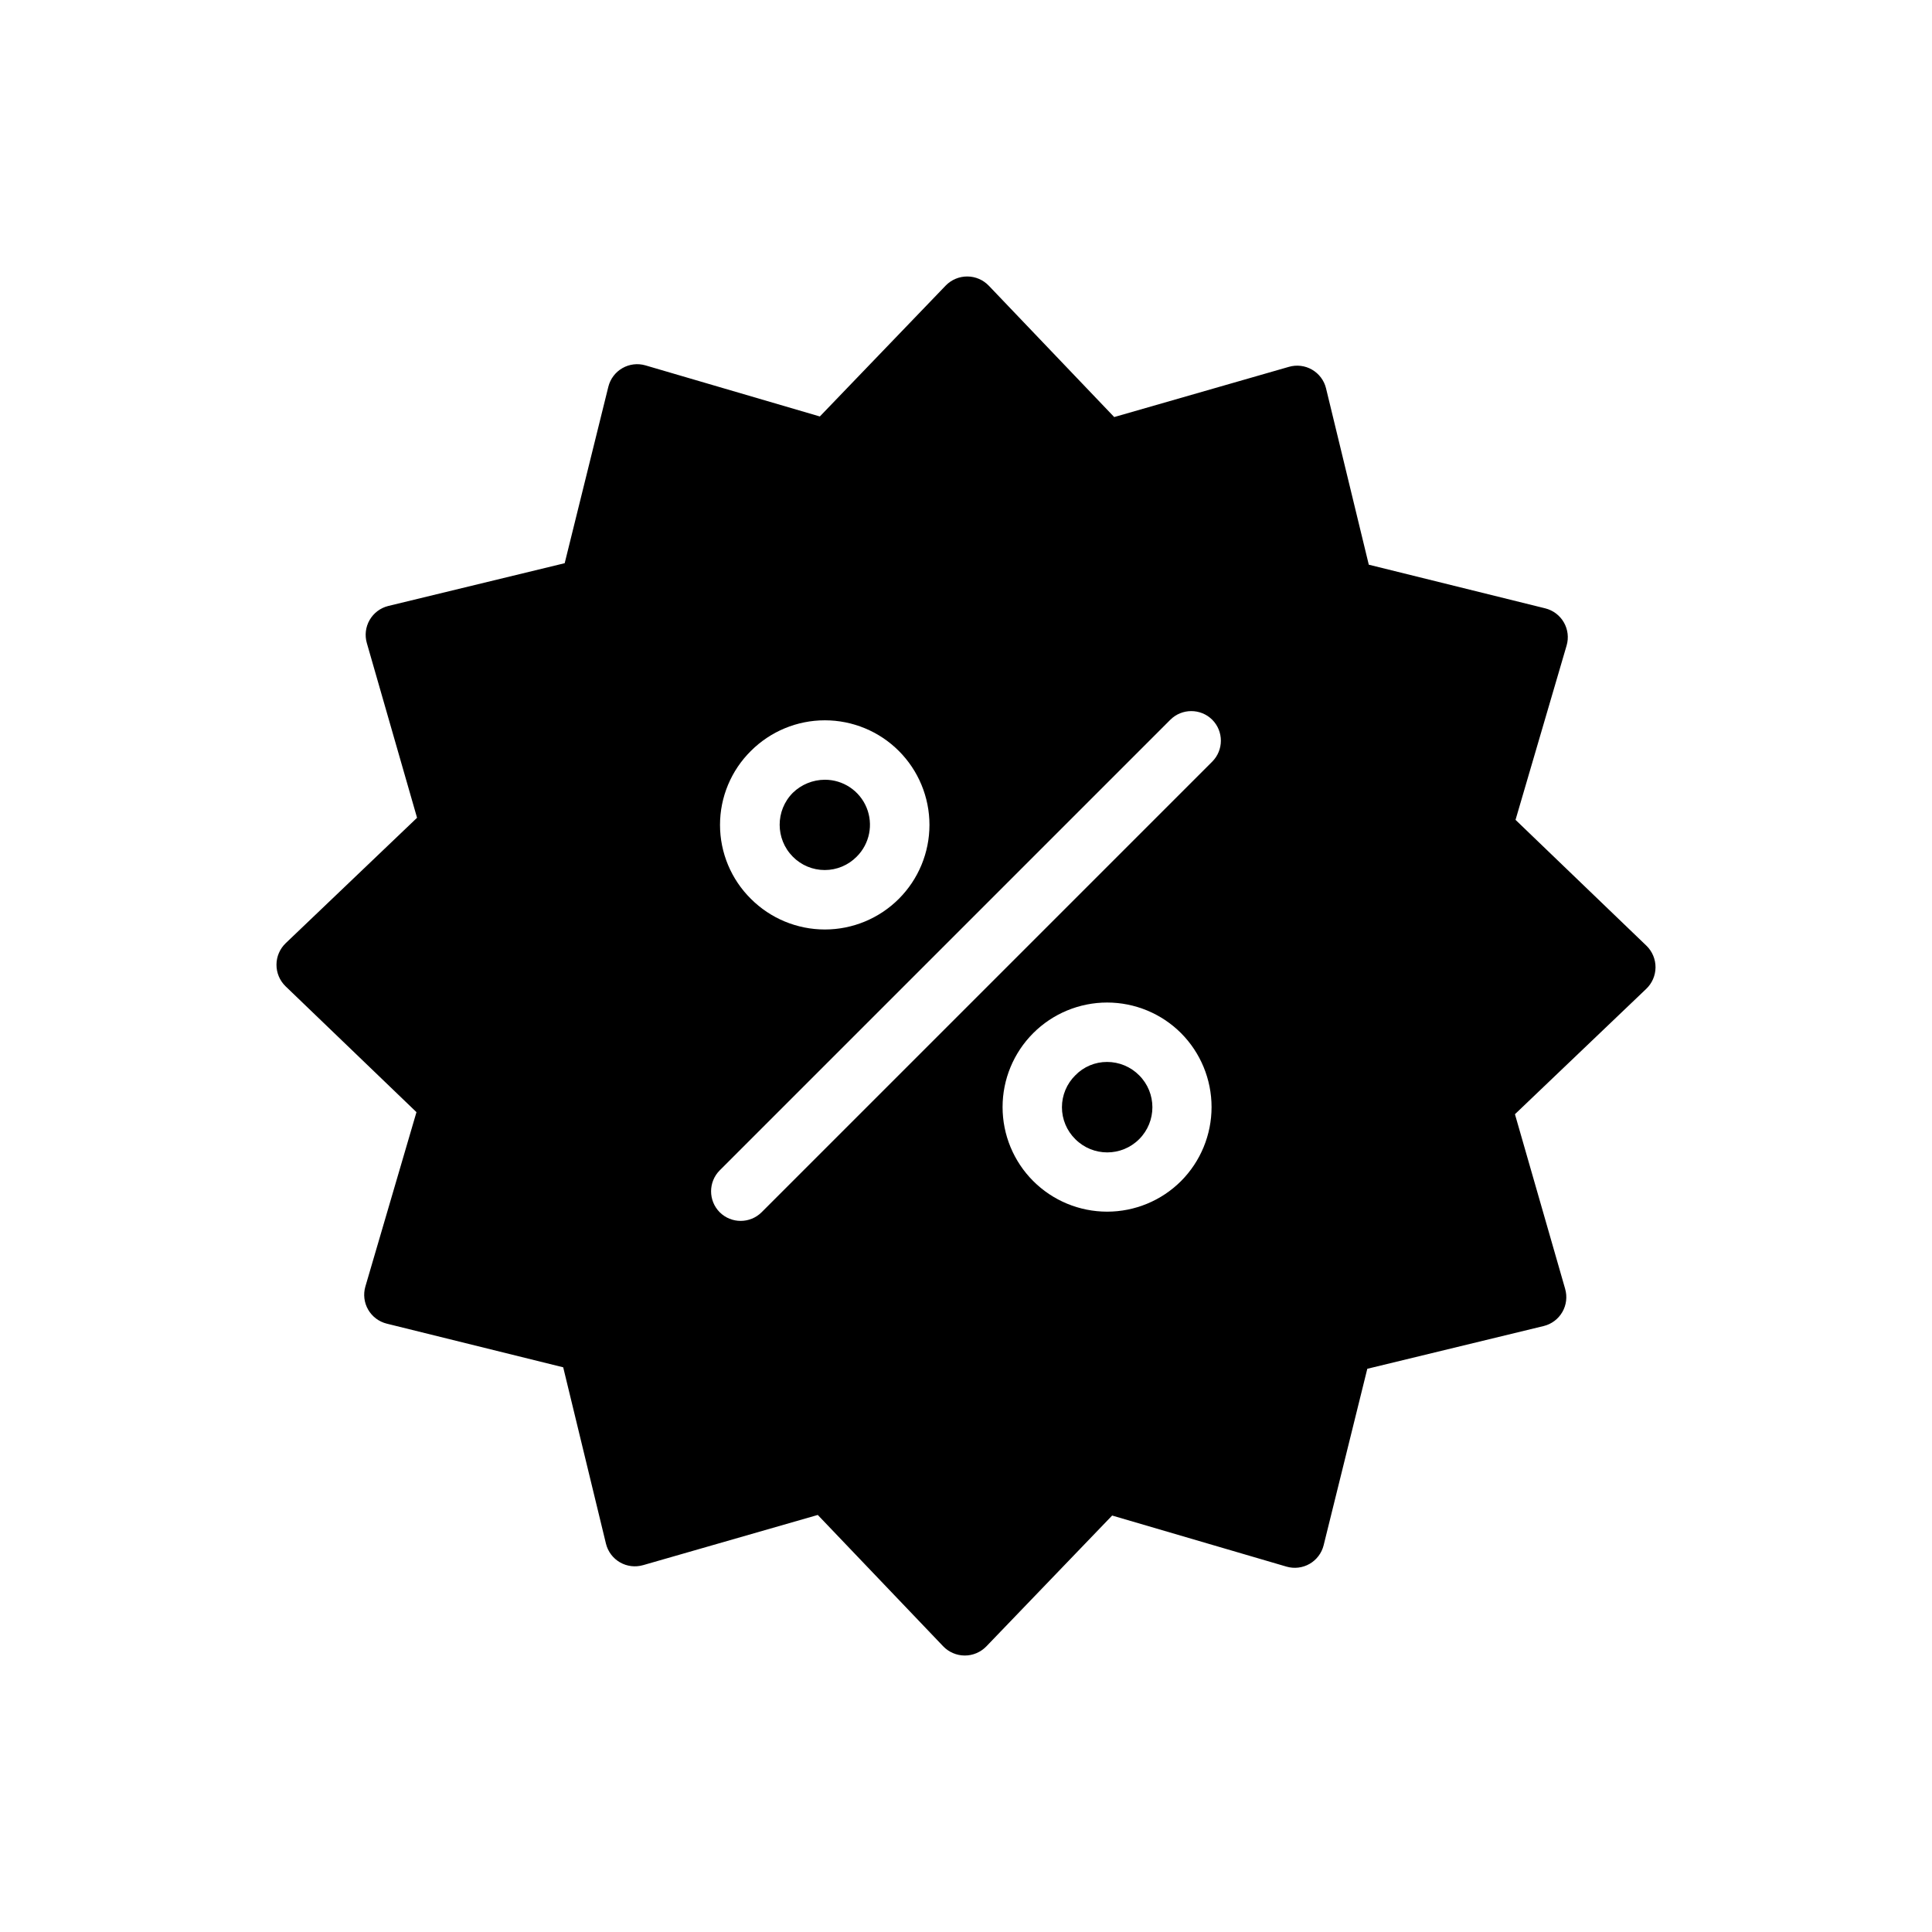 <?xml version="1.0" encoding="UTF-8"?>
<!-- Uploaded to: ICON Repo, www.svgrepo.com, Generator: ICON Repo Mixer Tools -->
<svg fill="#000000" width="800px" height="800px" version="1.1" viewBox="144 144 512 512" xmlns="http://www.w3.org/2000/svg">
 <path d="m445.89 428.97c4.676 4.672 4.676 12.25 0 16.922-4.672 4.676-12.25 4.676-16.922 0-2.266-2.231-3.543-5.277-3.543-8.461 0-3.18 1.277-6.231 3.543-8.461 2.207-2.277 5.25-3.555 8.422-3.543 3.191 0 6.254 1.277 8.5 3.543zm134.38-22.91-34.793 33.219 13.305 46.289h-0.004c0.598 2.059 0.332 4.273-0.738 6.129-1.07 1.855-2.848 3.199-4.93 3.711l-46.762 11.336-11.57 46.762c-0.516 2.078-1.855 3.859-3.711 4.93-1.859 1.07-4.07 1.336-6.129 0.738l-46.207-13.539-33.379 34.715c-1.508 1.535-3.57 2.398-5.723 2.383s-4.207-0.906-5.691-2.461l-33.219-34.793-46.289 13.305v-0.004c-2.059 0.598-4.269 0.332-6.129-0.738-1.855-1.07-3.195-2.848-3.711-4.93l-11.336-46.762-46.762-11.57c-2.078-0.516-3.859-1.855-4.93-3.711-1.07-1.859-1.336-4.07-0.734-6.129l13.539-46.207-34.715-33.379c-1.539-1.508-2.398-3.57-2.383-5.723 0.012-2.152 0.902-4.207 2.461-5.691l34.793-33.219-13.305-46.289c-0.598-2.059-0.332-4.269 0.738-6.129 1.07-1.855 2.852-3.195 4.93-3.711l46.762-11.336 11.57-46.762c0.516-2.078 1.855-3.859 3.715-4.93 1.855-1.07 4.066-1.336 6.125-0.734l46.207 13.539 33.379-34.715c1.508-1.539 3.574-2.398 5.727-2.383 2.152 0.012 4.203 0.902 5.688 2.461l33.219 34.793 46.289-13.305c2.059-0.598 4.273-0.332 6.129 0.738 1.855 1.07 3.199 2.852 3.711 4.93l11.336 46.762 46.762 11.57c2.078 0.516 3.859 1.855 4.93 3.715 1.07 1.855 1.336 4.066 0.738 6.125l-13.539 46.211 34.715 33.379v-0.004c1.535 1.508 2.398 3.574 2.383 5.727s-0.906 4.203-2.461 5.688zm-237.27-23.852c5.199 5.199 12.25 8.117 19.602 8.117 7.348 0 14.398-2.922 19.598-8.121 5.195-5.195 8.117-12.246 8.117-19.598 0-7.352-2.922-14.398-8.117-19.598-5.199-5.199-12.25-8.117-19.598-8.117-7.352-0.004-14.402 2.918-19.602 8.113-5.238 5.176-8.188 12.238-8.188 19.602 0 7.367 2.949 14.426 8.188 19.602zm113.99 35.582c-5.199-5.195-12.246-8.109-19.594-8.109-7.348 0.004-14.395 2.922-19.59 8.121-5.195 5.195-8.113 12.242-8.113 19.59s2.918 14.395 8.113 19.59c5.195 5.199 12.242 8.117 19.59 8.121 7.348 0 14.395-2.914 19.594-8.109 5.18-5.207 8.086-12.254 8.086-19.602s-2.906-14.395-8.086-19.602zm8.266-83.051c-3.07-3.051-8.031-3.051-11.102 0l-119.42 119.42c-3.051 3.07-3.051 8.031 0 11.102 3.07 3.051 8.031 3.051 11.102 0l119.42-119.42c3.051-3.07 3.051-8.031 0-11.102zm-94.227 36.293c3.43-3.41 4.465-8.551 2.617-13.02-1.848-4.469-6.207-7.379-11.043-7.371-3.176 0.008-6.223 1.25-8.5 3.465-4.644 4.684-4.644 12.238 0 16.926 2.231 2.266 5.281 3.539 8.461 3.539 3.184 0 6.231-1.273 8.465-3.539z"/>
</svg>